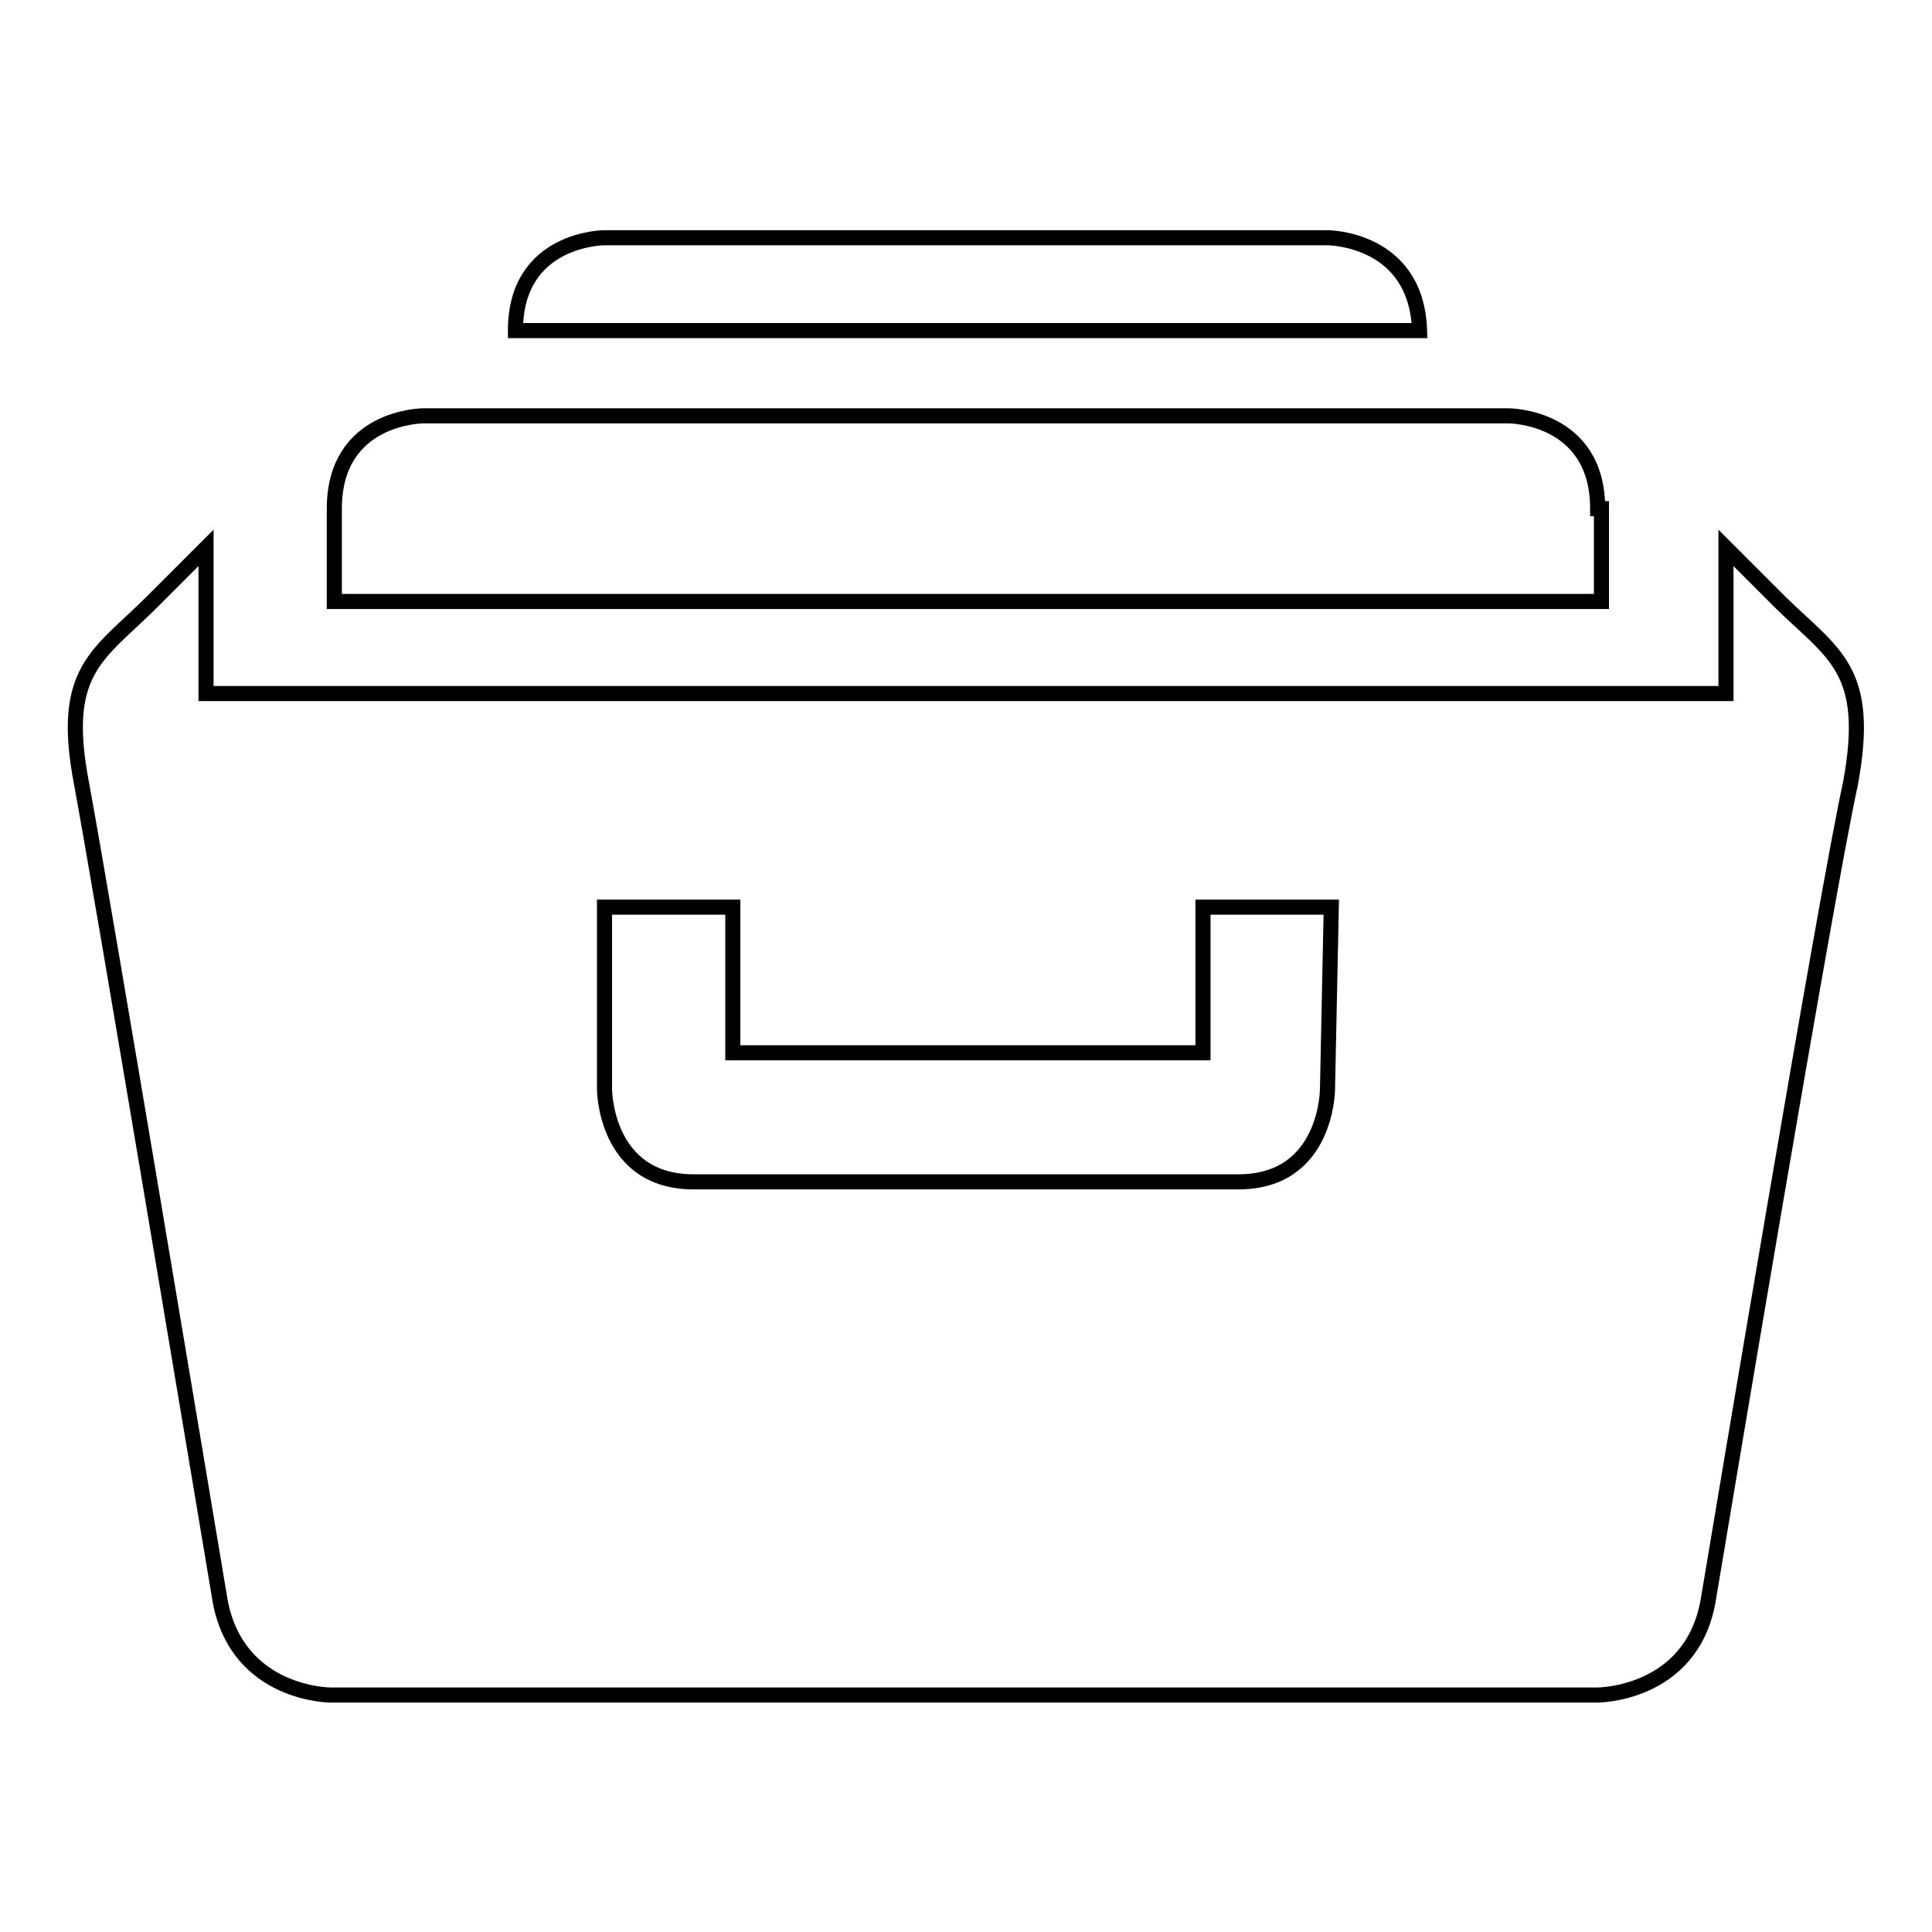 <?xml version="1.0" encoding="utf-8"?>
<!-- Svg Vector Icons : http://www.onlinewebfonts.com/icon -->
<!DOCTYPE svg PUBLIC "-//W3C//DTD SVG 1.1//EN" "http://www.w3.org/Graphics/SVG/1.1/DTD/svg11.dtd">
<svg version="1.1" xmlns="http://www.w3.org/2000/svg" xmlns:xlink="http://www.w3.org/1999/xlink" x="0px" y="0px" viewBox="0 0 256 256" enable-background="new 0 0 256 256" xml:space="preserve">
<g> <path stroke-width="2" fill-opacity="0" stroke="#000000"  d="M211.7,67.4c0-12.3-11.8-12.3-11.8-12.3H56.1c0,0-11.8,0-11.8,12.3v12.3h167.9V67.4H211.7z M175.9,31.5 H80.1c0,0-11.8,0-11.8,12.3h119.8C187.7,31.5,175.9,31.5,175.9,31.5z M235.8,79.7l-7.1-7.1v19.3H27.3V72.6l-7.1,7.1 c-7.1,7.1-12.3,9-9.4,24.1c2.8,15.1,16.5,97.2,18.4,108.5c2.4,12.3,14.6,12.3,14.6,12.3h167.9c0,0,12.3,0,14.6-12.3 c1.9-11.3,15.6-93.4,18.9-108.5C248,88.6,242.9,86.7,235.8,79.7L235.8,79.7z M175.9,144.3c0,0,0,12.3-11.8,12.3H91.9 c-11.8,0-11.8-12.3-11.8-12.3v-24.1h17v19.3h62.3v-19.3h17L175.9,144.3L175.9,144.3z"/></g>
</svg>